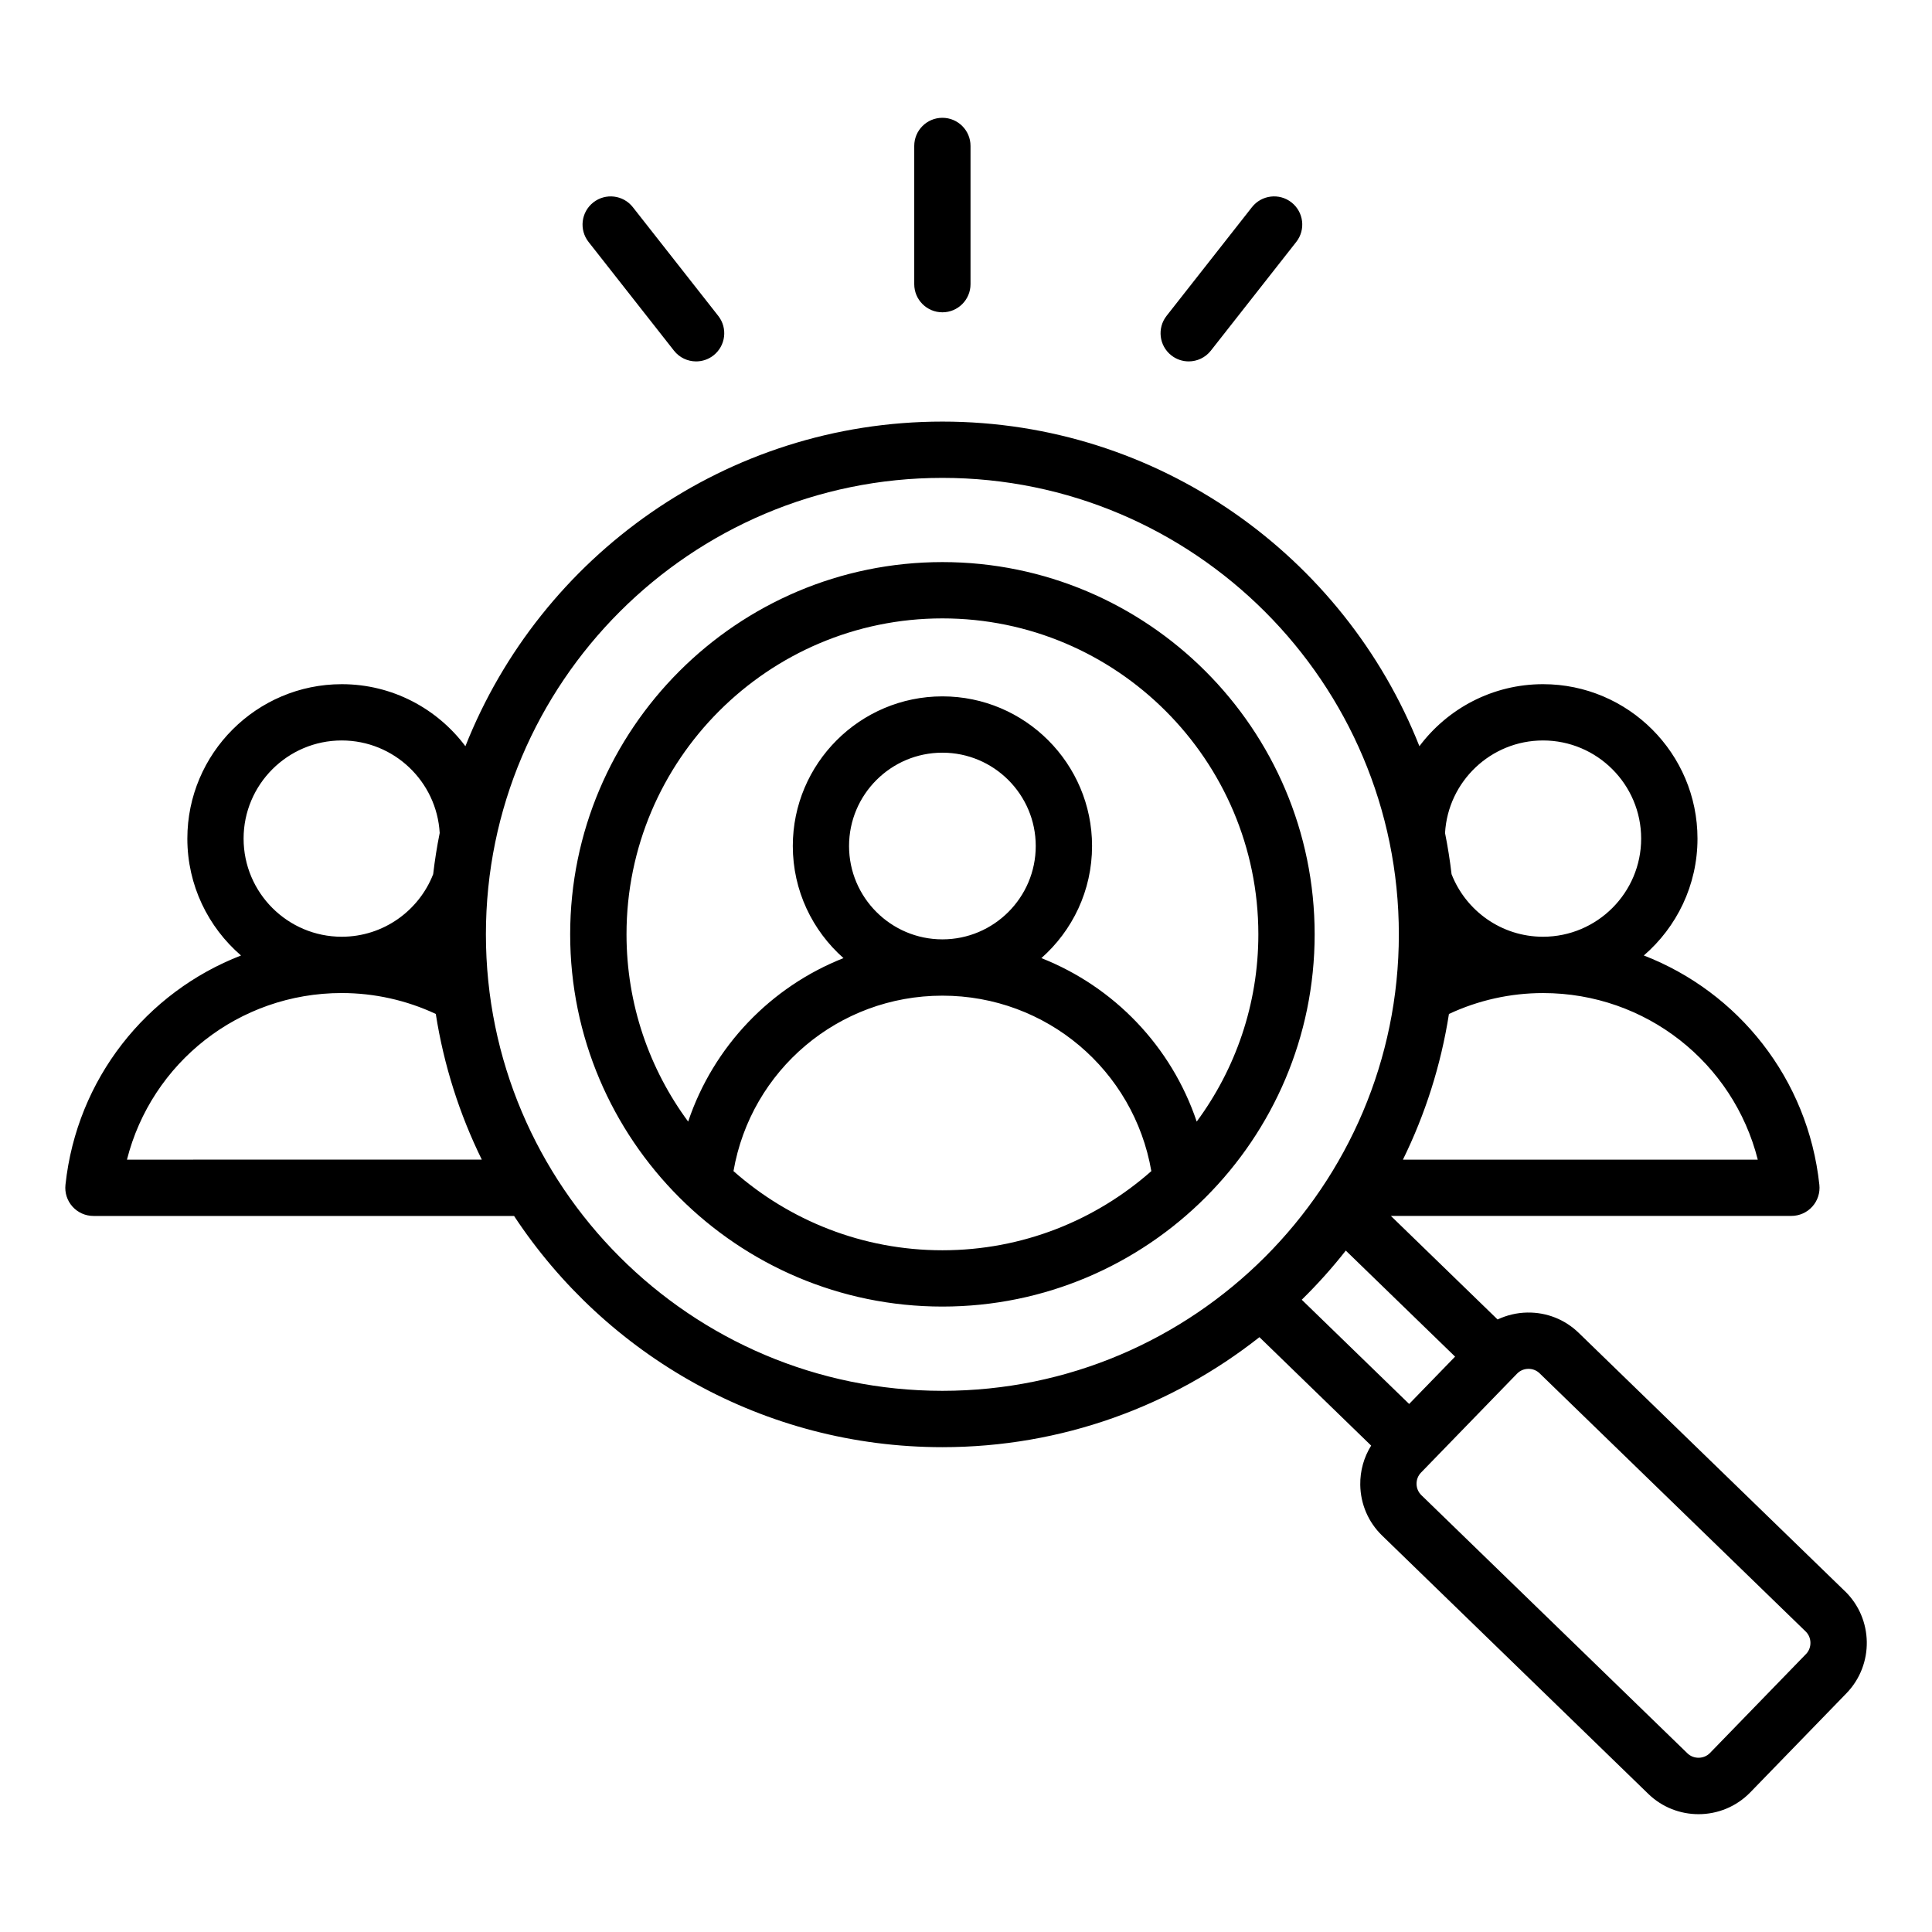 <?xml version="1.0" encoding="UTF-8"?>
<!-- The Best Svg Icon site in the world: iconSvg.co, Visit us! https://iconsvg.co -->
<svg fill="#000000" width="800px" height="800px" version="1.1" viewBox="144 144 512 512" xmlns="http://www.w3.org/2000/svg">
 <path d="m632.91 565.67-70.527-68.441c-3.656-3.555-8.496-5.473-13.613-5.391-2.781 0.043-5.453 0.688-7.894 1.836l-28.281-27.445h106.14c2.113 0 4.137-0.898 5.547-2.473 1.418-1.574 2.094-3.672 1.867-5.777-3.012-28.141-21.512-51.086-46.52-60.766 8.703-7.512 14.223-18.605 14.223-30.973 0-22.566-18.359-40.926-40.926-40.926-13.387 0-25.297 6.465-32.77 16.438-19.926-50.332-69.078-86.027-126.41-86.027-57.336 0-106.49 35.695-126.41 86.031-7.473-9.973-19.375-16.441-32.762-16.441-22.566 0-40.926 18.359-40.926 40.926 0 12.371 5.519 23.465 14.223 30.973-25.008 9.684-43.512 32.625-46.523 60.766-0.23 2.113 0.449 4.211 1.863 5.785 1.418 1.574 3.434 2.473 5.547 2.473h111.47c24.324 36.883 66.121 61.277 113.52 61.277 31.688 0 60.871-10.906 84.012-29.152l29.609 28.734c-1.926 3.086-2.938 6.664-2.887 10.402 0.078 5.121 2.137 9.898 5.793 13.445l70.527 68.438c3.711 3.602 8.516 5.394 13.324 5.394 4.996 0 9.988-1.938 13.734-5.801l25.465-26.238c7.348-7.582 7.164-19.719-0.402-27.066zm-23.082-114.35h-94.039c5.887-11.988 10.059-24.965 12.195-38.605 7.75-3.633 16.297-5.543 24.918-5.543h0.016 0.012c27.242 0 50.398 18.473 56.898 44.148zm-56.914-111.09c14.336 0 26.008 11.668 26.008 26.008 0 14.336-11.66 26.004-26 26.008h-0.012-0.012c-11.012-0.004-20.438-6.891-24.219-16.578-0.43-3.684-1.008-7.32-1.73-10.91 0.781-13.652 12.129-24.527 25.965-24.527zm-344.36 26.008c0-14.336 11.668-26.008 26.008-26.008 13.84 0 25.184 10.867 25.961 24.52-0.723 3.59-1.301 7.238-1.73 10.922-3.785 9.688-13.211 16.566-24.219 16.574h-0.012-0.012c-14.336-0.008-25.996-11.668-25.996-26.008zm-30.91 85.078c6.504-25.672 29.656-44.145 56.902-44.152h0.012 0.012c8.621 0 17.168 1.91 24.918 5.543 2.137 13.645 6.309 26.617 12.195 38.605zm95.125-59.703c0-66.703 54.27-120.97 120.97-120.97s120.97 54.27 120.97 120.97c0 66.703-54.27 120.97-120.97 120.97s-120.97-54.266-120.97-120.97zm227.88 83.805 28.965 28.102-12.176 12.543-28.461-27.621c4.156-4.078 8.059-8.426 11.672-13.023zm121.97 106.91-25.465 26.238c-1.59 1.637-4.324 1.68-5.961 0.09l-70.527-68.434c-0.797-0.777-1.25-1.828-1.266-2.961-0.016-1.133 0.398-2.199 1.176-3l25.465-26.238c0.777-0.797 1.828-1.25 2.965-1.266h0.066c1.113 0 2.144 0.414 2.934 1.176l70.527 68.438c1.633 1.586 1.676 4.32 0.086 5.957zm-228.87-289.37c-54.395 0-98.648 44.25-98.648 98.648 0 54.395 44.25 98.648 98.648 98.648 54.395 0 98.648-44.25 98.648-98.648-0.004-54.391-44.258-98.648-98.648-98.648zm0 14.922c46.168 0 83.727 37.559 83.727 83.727 0 18.562-6.078 35.727-16.336 49.625-6.711-19.949-21.906-35.719-41.164-43.324 8.23-7.273 13.43-17.891 13.43-29.711 0-21.867-17.789-39.652-39.652-39.652-21.863 0-39.652 17.789-39.652 39.652 0 11.82 5.199 22.434 13.43 29.711-19.262 7.606-34.453 23.375-41.164 43.324-10.262-13.898-16.336-31.062-16.336-49.625-0.008-46.168 37.551-83.727 83.719-83.727zm0 85.059h-0.012c-13.633-0.004-24.73-11.098-24.73-24.734 0-13.641 11.094-24.738 24.738-24.738s24.738 11.094 24.738 24.738c0 13.633-11.09 24.73-24.73 24.734h-0.004zm-55.367 61.418c4.633-26.75 27.805-46.492 55.355-46.496h0.012 0.012c27.559 0.004 50.723 19.75 55.355 46.496-14.77 13.047-34.16 20.977-55.367 20.977s-40.598-7.93-55.367-20.977zm47.902-235.05v-36.633c0-4.121 3.336-7.457 7.457-7.457 4.121 0 7.457 3.336 7.457 7.457v36.633c0 4.121-3.336 7.457-7.457 7.457-4.117 0-7.457-3.336-7.457-7.457zm66.871 8.395 22.629-28.805c2.547-3.238 7.238-3.805 10.477-1.258s3.805 7.238 1.258 10.477l-22.629 28.805c-1.469 1.875-3.664 2.852-5.871 2.852-1.609 0-3.238-0.52-4.602-1.594-3.246-2.547-3.805-7.231-1.262-10.477zm-153.18-19.582c-2.547-3.238-1.984-7.93 1.258-10.477 3.238-2.547 7.93-1.984 10.477 1.258l22.629 28.805c2.547 3.238 1.984 7.93-1.258 10.477-1.363 1.074-2.992 1.594-4.602 1.594-2.211 0-4.398-0.977-5.871-2.852z"/>
</svg>